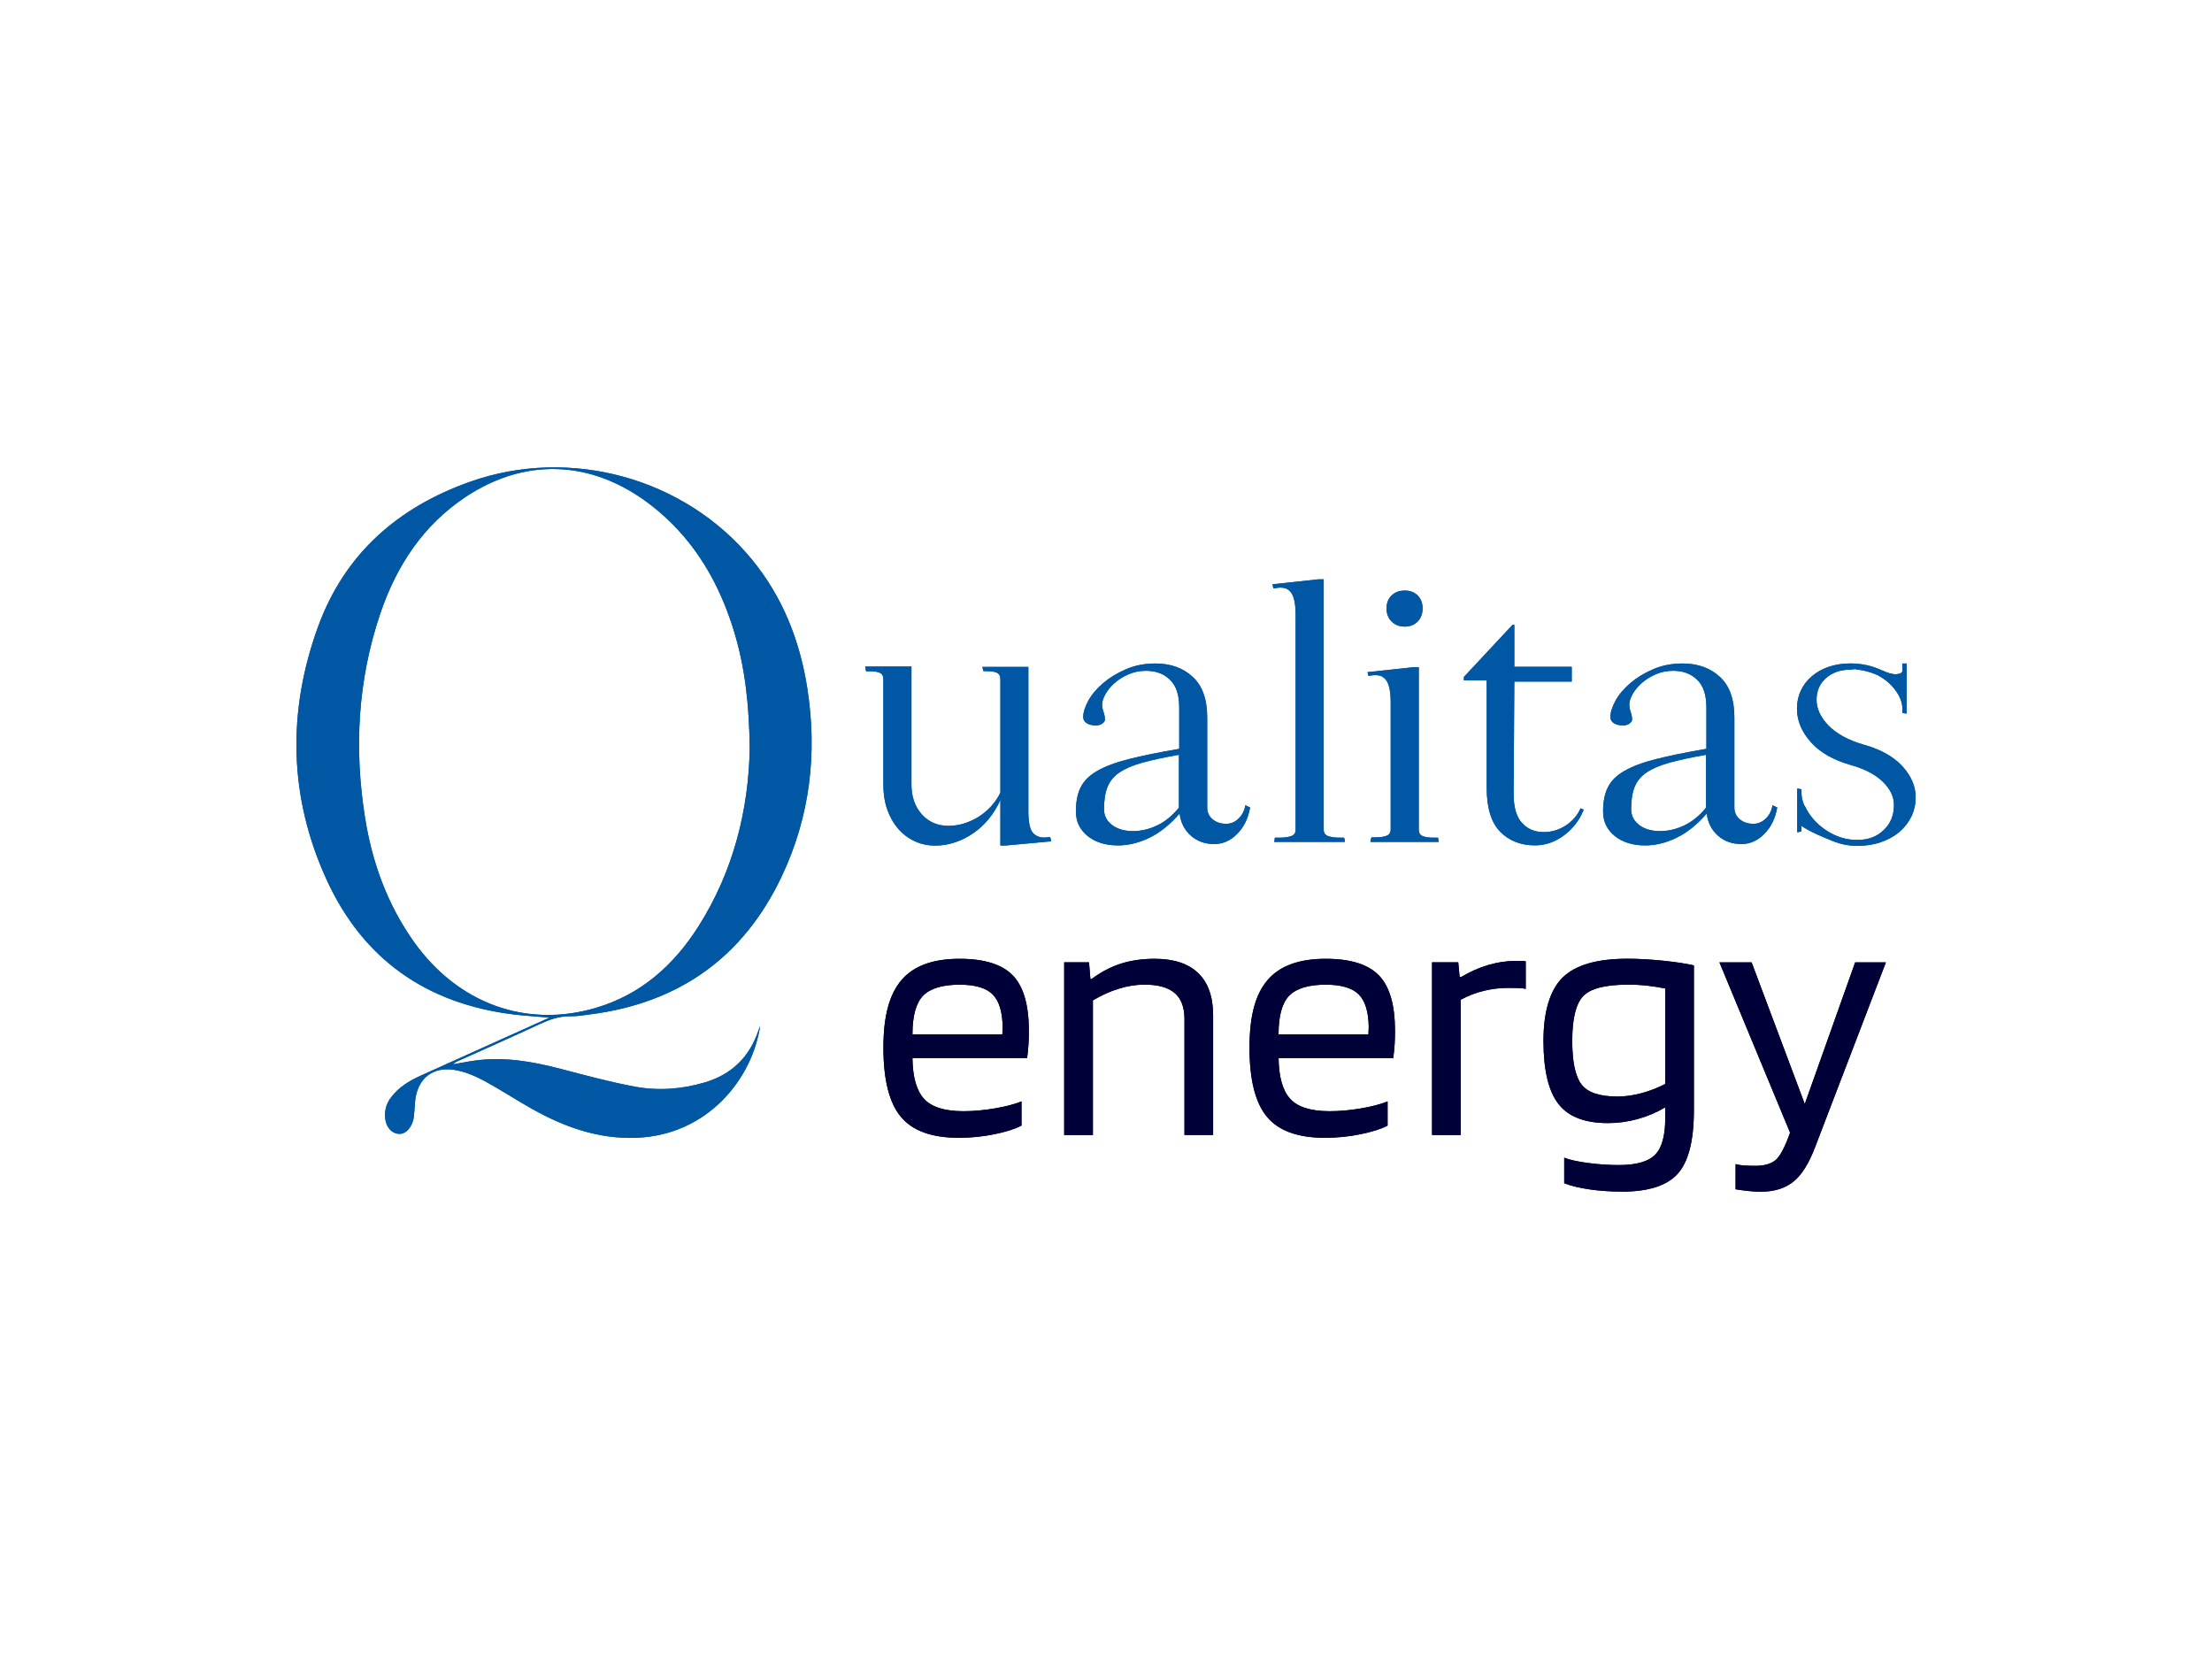 <?xml version="1.0" encoding="UTF-8"?>
<svg id="PLACE_LOGO" data-name="PLACE LOGO" xmlns="http://www.w3.org/2000/svg" viewBox="0 0 400 300">
  <defs>
    <style>
      .cls-1 {
        fill: #000038;
      }

      .cls-2 {
        fill: #0058a5;
      }
    </style>
  </defs>
  <path class="cls-2" d="M156.58,121.23c0-.08-.02-.21-.06-.38-.04-.17-.06-.27-.06-.32h8.36v21.34c0,2.2,.62,3.99,1.86,5.38,1.24,1.39,2.85,2.09,4.82,2.09,.97,0,1.93-.15,2.87-.44,.94-.3,1.83-.71,2.65-1.23,.82-.53,1.57-1.16,2.24-1.9,.67-.74,1.22-1.55,1.64-2.44v-20.51c0-.59-.21-.98-.63-1.17-.42-.19-.97-.28-1.65-.28h-.76l-.13-.38c0-.08,0-.14-.03-.16-.02-.02-.03-.05-.03-.1v-.13h8.29v26.09c0,2.07,.3,3.4,.89,3.99,.59,.59,1.35,.84,2.28,.76l.76-.06,.13,.38v.25s.02,.08,.06,.13l-8.29,.76h-.89v-8.23c-.55,1.22-1.23,2.34-2.06,3.36-.82,1.01-1.75,1.88-2.79,2.6-1.03,.72-2.14,1.28-3.32,1.68-1.18,.4-2.39,.6-3.61,.6-1.35,0-2.61-.27-3.77-.82-1.16-.55-2.15-1.31-2.98-2.28-.82-.97-1.47-2.12-1.93-3.45-.47-1.33-.7-2.8-.7-4.4v-19.12c0-.59-.21-.98-.63-1.17-.42-.19-.97-.28-1.65-.28h-.82l-.06-.13Z"/>
  <path class="cls-2" d="M156.58,121.23c0-.08-.02-.21-.06-.38-.04-.17-.06-.27-.06-.32h8.36v21.34c0,2.2,.62,3.99,1.86,5.38,1.24,1.39,2.85,2.09,4.82,2.09,.97,0,1.93-.15,2.87-.44,.94-.3,1.83-.71,2.65-1.23,.82-.53,1.57-1.16,2.24-1.9,.67-.74,1.22-1.55,1.64-2.44v-20.51c0-.59-.21-.98-.63-1.17-.42-.19-.97-.28-1.65-.28h-.76l-.13-.38c0-.08,0-.14-.03-.16-.02-.02-.03-.05-.03-.1v-.13h8.29v26.09c0,2.07,.3,3.4,.89,3.99,.59,.59,1.35,.84,2.28,.76l.76-.06,.13,.38v.25s.02,.08,.06,.13l-8.29,.76h-.89v-8.23c-.55,1.22-1.23,2.34-2.06,3.36-.82,1.01-1.75,1.88-2.79,2.6-1.03,.72-2.14,1.28-3.32,1.68-1.18,.4-2.39,.6-3.61,.6-1.35,0-2.61-.27-3.77-.82-1.16-.55-2.15-1.31-2.98-2.28-.82-.97-1.47-2.12-1.93-3.45-.47-1.33-.7-2.8-.7-4.4v-19.12c0-.59-.21-.98-.63-1.17-.42-.19-.97-.28-1.65-.28h-.82l-.06-.13Z"/>
  <path class="cls-2" d="M213.19,136.49c-2.65,.46-4.84,.94-6.59,1.42s-3.13,1.08-4.16,1.77c-1.03,.7-1.75,1.57-2.17,2.63-.42,1.06-.63,2.39-.63,3.99,0,1.18,.48,2.14,1.45,2.88s2.23,1.11,3.78,1.11c1.47,0,2.92-.34,4.35-1.01,1.43-.67,2.75-1.75,3.97-3.23v-9.56Zm12.85,9.62c-.34,1.9-1.11,3.46-2.31,4.68-1.2,1.22-2.59,1.84-4.15,1.84-1.69,0-3.1-.51-4.24-1.52-1.14-1.01-1.82-2.34-2.03-3.99-1.77,2.03-3.61,3.49-5.51,4.4-1.9,.91-3.78,1.36-5.64,1.36-2.24,0-4.06-.57-5.48-1.7-1.41-1.14-2.12-2.61-2.12-4.42s.28-3.23,.86-4.38c.57-1.16,1.56-2.15,2.97-2.96,1.41-.82,3.32-1.54,5.73-2.15,2.41-.61,5.45-1.23,9.12-1.86v-7.5c0-2.25-.55-3.91-1.67-4.99-1.11-1.08-2.55-1.62-4.32-1.62-1.18,0-2.26,.22-3.25,.67-.99,.44-1.83,.98-2.52,1.61-.7,.63-1.23,1.3-1.61,1.99-.38,.7-.57,1.3-.57,1.81,0,.42,.08,.88,.25,1.36,.17,.49,.25,.92,.25,1.3,.04,.25-.09,.51-.41,.76-.31,.25-.73,.38-1.23,.38-.67,0-1.22-.14-1.65-.41-.42-.27-.63-.64-.63-1.11,0-.84,.31-1.82,.92-2.94,.61-1.12,1.5-2.17,2.66-3.17,1.16-.99,2.54-1.84,4.15-2.53,1.6-.7,3.38-1.04,5.32-1.04,2.74,0,4.99,.8,6.74,2.41,1.75,1.6,2.63,4.05,2.63,7.34v16.27c0,.89,.32,1.61,.97,2.15,.65,.55,1.48,.82,2.48,.82,.84,0,1.58-.32,2.23-.95,.65-.63,1.05-1.43,1.22-2.41l.89,.44-.06,.06Z"/>
  <path class="cls-2" d="M213.19,136.49c-2.65,.46-4.84,.94-6.59,1.42s-3.13,1.08-4.16,1.77c-1.03,.7-1.75,1.57-2.17,2.63-.42,1.06-.63,2.39-.63,3.99,0,1.18,.48,2.14,1.45,2.88s2.23,1.11,3.78,1.11c1.47,0,2.92-.34,4.35-1.01,1.43-.67,2.75-1.75,3.97-3.23v-9.56Zm12.85,9.62c-.34,1.9-1.11,3.46-2.31,4.68-1.2,1.22-2.59,1.84-4.15,1.84-1.69,0-3.1-.51-4.24-1.52-1.14-1.01-1.82-2.34-2.03-3.99-1.77,2.03-3.61,3.49-5.51,4.4-1.9,.91-3.78,1.36-5.64,1.36-2.24,0-4.06-.57-5.48-1.7-1.41-1.14-2.12-2.61-2.12-4.42s.28-3.23,.86-4.38c.57-1.16,1.56-2.15,2.97-2.96,1.41-.82,3.32-1.54,5.73-2.15,2.41-.61,5.45-1.23,9.12-1.86v-7.5c0-2.25-.55-3.91-1.67-4.99-1.11-1.08-2.55-1.62-4.32-1.62-1.18,0-2.26,.22-3.25,.67-.99,.44-1.83,.98-2.52,1.61-.7,.63-1.23,1.3-1.61,1.99-.38,.7-.57,1.3-.57,1.81,0,.42,.08,.88,.25,1.36,.17,.49,.25,.92,.25,1.3,.04,.25-.09,.51-.41,.76-.31,.25-.73,.38-1.23,.38-.67,0-1.22-.14-1.65-.41-.42-.27-.63-.64-.63-1.11,0-.84,.31-1.82,.92-2.94,.61-1.12,1.5-2.17,2.66-3.17,1.16-.99,2.54-1.84,4.15-2.53,1.6-.7,3.38-1.04,5.32-1.04,2.74,0,4.99,.8,6.74,2.41,1.75,1.6,2.63,4.05,2.63,7.34v16.27c0,.89,.32,1.61,.97,2.15,.65,.55,1.48,.82,2.48,.82,.84,0,1.58-.32,2.23-.95,.65-.63,1.05-1.43,1.22-2.41l.89,.44-.06,.06Z"/>
  <path class="cls-2" d="M230.19,106.03c-.04-.13-.06-.25-.06-.38l8.29-.89h.95v45.27c0,.59,.27,.98,.82,1.17,.55,.19,1.24,.28,2.09,.28h.76l.13,.38v.32s.02,.06,.06,.06h-12.85s.06-.02,.06-.06c0-.13,.02-.23,.06-.32v-.25s.02-.08,.06-.13h.82c.84,0,1.54-.1,2.09-.28,.55-.19,.82-.58,.82-1.17v-38.69c0-1.1-.07-1.99-.22-2.69-.15-.7-.37-1.22-.67-1.58-.3-.36-.63-.59-1.01-.7-.38-.1-.8-.14-1.27-.09l-.82,.13-.13-.38Z"/>
  <path class="cls-2" d="M230.19,106.03c-.04-.13-.06-.25-.06-.38l8.29-.89h.95v45.27c0,.59,.27,.98,.82,1.17,.55,.19,1.24,.28,2.09,.28h.76l.13,.38v.32s.02,.06,.06,.06h-12.85s.06-.02,.06-.06c0-.13,.02-.23,.06-.32v-.25s.02-.08,.06-.13h.82c.84,0,1.54-.1,2.09-.28,.55-.19,.82-.58,.82-1.17v-38.69c0-1.1-.07-1.99-.22-2.69-.15-.7-.37-1.22-.67-1.58-.3-.36-.63-.59-1.01-.7-.38-.1-.8-.14-1.27-.09l-.82,.13-.13-.38Z"/>
  <path class="cls-2" d="M254.02,113.31c-.97,0-1.76-.31-2.37-.92-.61-.61-.92-1.4-.92-2.37s.31-1.75,.92-2.34c.61-.59,1.4-.89,2.37-.89s1.75,.3,2.34,.89c.59,.59,.89,1.37,.89,2.34s-.3,1.76-.89,2.37c-.59,.61-1.37,.92-2.34,.92m-6.52,8.99l-.13-.38c-.04-.13-.06-.25-.06-.38l8.3-.89h.95v29.38c0,.59,.24,.98,.73,1.17,.49,.19,1.13,.28,1.93,.28h.82c0,.09,.02,.23,.06,.41,.04,.18,.06,.3,.06,.35h-12.35v-.06s.01-.08,.03-.13c.02-.04,.03-.11,.03-.19l.13-.44h.76c.8,0,1.46-.09,1.96-.28,.51-.19,.76-.58,.76-1.17v-22.81c0-1.09-.07-1.99-.22-2.68-.15-.69-.37-1.22-.67-1.58-.3-.36-.63-.59-1.01-.7-.38-.1-.8-.14-1.27-.1l-.82,.13v.06Z"/>
  <path class="cls-2" d="M254.02,113.31c-.97,0-1.76-.31-2.37-.92-.61-.61-.92-1.4-.92-2.37s.31-1.75,.92-2.34c.61-.59,1.4-.89,2.37-.89s1.75,.3,2.34,.89c.59,.59,.89,1.37,.89,2.34s-.3,1.76-.89,2.37c-.59,.61-1.37,.92-2.34,.92m-6.52,8.99l-.13-.38c-.04-.13-.06-.25-.06-.38l8.3-.89h.95v29.38c0,.59,.24,.98,.73,1.17,.49,.19,1.13,.28,1.93,.28h.82c0,.09,.02,.23,.06,.41,.04,.18,.06,.3,.06,.35h-12.35v-.06s.01-.08,.03-.13c.02-.04,.03-.11,.03-.19l.13-.44h.76c.8,0,1.46-.09,1.96-.28,.51-.19,.76-.58,.76-1.17v-22.81c0-1.09-.07-1.99-.22-2.68-.15-.69-.37-1.22-.67-1.58-.3-.36-.63-.59-1.01-.7-.38-.1-.8-.14-1.27-.1l-.82,.13v.06Z"/>
  <path class="cls-2" d="M284.22,123.25h-10.38l-.13,20.32c0,2.41,.51,4.16,1.52,5.25,1.01,1.1,2.32,1.65,3.93,1.65,1.43,0,2.76-.4,3.99-1.2,1.22-.8,2.11-1.84,2.66-3.1l.57,.25c-.76,1.9-1.95,3.45-3.58,4.65-1.62,1.2-3.37,1.8-5.22,1.8-2.58,0-4.68-.82-6.3-2.47-1.62-1.65-2.44-4.31-2.44-7.98v-19.38h-4.12v-.63l8.8-9.43h.32v7.6h10.38v2.66Z"/>
  <path class="cls-2" d="M284.22,123.25h-10.38l-.13,20.32c0,2.41,.51,4.16,1.52,5.25,1.01,1.1,2.32,1.65,3.93,1.65,1.43,0,2.76-.4,3.99-1.2,1.22-.8,2.11-1.84,2.66-3.1l.57,.25c-.76,1.9-1.95,3.45-3.58,4.65-1.62,1.2-3.37,1.8-5.22,1.8-2.58,0-4.68-.82-6.3-2.47-1.62-1.65-2.44-4.31-2.44-7.98v-19.38h-4.12v-.63l8.8-9.43h.32v7.6h10.38v2.66Z"/>
  <path class="cls-2" d="M308.51,136.49c-2.65,.46-4.84,.94-6.59,1.42s-3.13,1.08-4.16,1.77c-1.03,.7-1.75,1.57-2.17,2.63-.42,1.06-.63,2.39-.63,3.99,0,1.18,.48,2.14,1.45,2.88,.96,.74,2.23,1.11,3.78,1.11,1.47,0,2.92-.34,4.35-1.01,1.43-.67,2.75-1.75,3.97-3.23v-9.56Zm12.85,9.62c-.34,1.9-1.11,3.46-2.31,4.68-1.2,1.22-2.59,1.84-4.15,1.84-1.69,0-3.1-.51-4.24-1.52-1.14-1.01-1.82-2.34-2.03-3.99-1.77,2.03-3.61,3.49-5.51,4.4-1.9,.91-3.78,1.36-5.63,1.36-2.24,0-4.06-.57-5.48-1.7-1.41-1.14-2.12-2.61-2.12-4.42s.28-3.23,.86-4.38c.57-1.16,1.56-2.15,2.97-2.96,1.41-.82,3.32-1.54,5.73-2.15,2.41-.61,5.45-1.23,9.12-1.86v-7.5c0-2.25-.55-3.91-1.67-4.99-1.11-1.08-2.55-1.62-4.32-1.62-1.18,0-2.26,.22-3.25,.67-.99,.44-1.83,.98-2.52,1.61-.7,.63-1.23,1.3-1.61,1.99-.38,.7-.57,1.3-.57,1.81,0,.42,.08,.88,.25,1.36,.17,.49,.25,.92,.25,1.3,.04,.25-.09,.51-.41,.76-.31,.25-.73,.38-1.23,.38-.68,0-1.23-.14-1.65-.41-.42-.27-.63-.64-.63-1.11,0-.84,.31-1.82,.92-2.94,.61-1.12,1.5-2.17,2.66-3.17,1.16-.99,2.54-1.84,4.15-2.53,1.6-.7,3.38-1.04,5.32-1.04,2.74,0,4.99,.8,6.74,2.41,1.75,1.6,2.63,4.05,2.63,7.34v16.27c0,.89,.32,1.61,.97,2.15,.65,.55,1.48,.82,2.48,.82,.84,0,1.58-.32,2.23-.95,.65-.63,1.05-1.43,1.22-2.41l.89,.44-.06,.06Z"/>
  <path class="cls-2" d="M308.51,136.49c-2.65,.46-4.84,.94-6.59,1.42s-3.13,1.08-4.16,1.77c-1.03,.7-1.75,1.57-2.17,2.63-.42,1.06-.63,2.39-.63,3.99,0,1.18,.48,2.14,1.45,2.88,.96,.74,2.23,1.11,3.78,1.11,1.47,0,2.92-.34,4.35-1.01,1.43-.67,2.75-1.75,3.97-3.23v-9.56Zm12.85,9.62c-.34,1.9-1.11,3.46-2.31,4.68-1.2,1.22-2.59,1.84-4.15,1.84-1.69,0-3.1-.51-4.24-1.52-1.14-1.01-1.82-2.34-2.03-3.99-1.77,2.03-3.61,3.49-5.51,4.4-1.9,.91-3.78,1.36-5.63,1.36-2.24,0-4.06-.57-5.48-1.7-1.41-1.14-2.12-2.61-2.12-4.42s.28-3.23,.86-4.38c.57-1.16,1.56-2.15,2.97-2.96,1.41-.82,3.32-1.54,5.73-2.15,2.41-.61,5.45-1.23,9.12-1.86v-7.5c0-2.25-.55-3.91-1.67-4.99-1.11-1.08-2.55-1.62-4.32-1.62-1.18,0-2.26,.22-3.25,.67-.99,.44-1.83,.98-2.52,1.61-.7,.63-1.23,1.3-1.61,1.99-.38,.7-.57,1.3-.57,1.81,0,.42,.08,.88,.25,1.36,.17,.49,.25,.92,.25,1.3,.04,.25-.09,.51-.41,.76-.31,.25-.73,.38-1.23,.38-.68,0-1.23-.14-1.65-.41-.42-.27-.63-.64-.63-1.11,0-.84,.31-1.82,.92-2.94,.61-1.12,1.5-2.17,2.66-3.17,1.16-.99,2.54-1.84,4.15-2.53,1.6-.7,3.38-1.04,5.32-1.04,2.74,0,4.99,.8,6.74,2.41,1.75,1.6,2.63,4.05,2.63,7.34v16.27c0,.89,.32,1.61,.97,2.15,.65,.55,1.48,.82,2.48,.82,.84,0,1.58-.32,2.23-.95,.65-.63,1.05-1.43,1.22-2.41l.89,.44-.06,.06Z"/>
  <path class="cls-2" d="M344.71,129.02s-.15,0-.32-.03c-.17-.02-.3-.05-.38-.1v-.76c0-1.06-.41-2.15-1.24-3.29-.82-1.14-1.93-2.07-3.32-2.79-1.27-.56-2.58-.89-3.93-1.01l.06-.06-.95,.06,.89,.06h-.95c-1.77,0-3.23,.51-4.37,1.52-1.14,1.01-1.71,2.32-1.71,3.92s.73,3.2,2.18,4.68c1.45,1.47,3.54,2.61,6.24,3.41,3.08,.84,5.43,2.14,7.06,3.89,1.62,1.75,2.44,3.63,2.44,5.66,0,1.26-.26,2.43-.79,3.51-.53,1.07-1.26,2-2.19,2.78-.93,.78-2.04,1.39-3.33,1.83-1.29,.44-2.71,.66-4.27,.66-1.73,0-3.46-.4-5.19-1.2-1.48-.59-2.66-1.13-3.55-1.61-.89-.48-1.33-.77-1.33-.85v1.01l-.38,.13c-.13,.04-.25,.06-.38,.06v-7.91h.06s.08,.01,.13,.03c.04,.02,.1,.03,.19,.03,.04,0,.08,.01,.13,.03,.04,.02,.08,.03,.13,.03h.13v.76c0,.68,.17,1.41,.51,2.22h.06c.84,1.82,2.14,3.3,3.89,4.46,1.75,1.16,3.62,1.74,5.61,1.74s3.54-.59,4.78-1.77c1.25-1.18,1.87-2.7,1.87-4.56,0-1.48-.66-2.87-2-4.18-1.33-1.31-3.26-2.32-5.79-3.04-3.17-.89-5.58-2.27-7.25-4.15-1.67-1.88-2.5-3.89-2.5-6.05,0-1.18,.23-2.27,.7-3.26,.46-.99,1.13-1.86,2-2.6,.86-.74,1.89-1.31,3.07-1.71,1.18-.4,2.47-.6,3.86-.6,2.07,0,3.99,.42,5.76,1.27h.06c1.05,.51,1.92,.73,2.6,.67,.67-.06,1.01-.26,1.01-.6v-1.33h.76v9.12l-.06-.06Z"/>
  <path class="cls-2" d="M344.71,129.02s-.15,0-.32-.03c-.17-.02-.3-.05-.38-.1v-.76c0-1.06-.41-2.15-1.24-3.29-.82-1.14-1.93-2.07-3.32-2.79-1.27-.56-2.58-.89-3.93-1.01l.06-.06-.95,.06,.89,.06h-.95c-1.77,0-3.23,.51-4.37,1.52-1.14,1.01-1.71,2.32-1.71,3.92s.73,3.2,2.18,4.68c1.45,1.47,3.54,2.61,6.24,3.41,3.08,.84,5.43,2.14,7.06,3.89,1.62,1.75,2.44,3.63,2.44,5.66,0,1.26-.26,2.43-.79,3.51-.53,1.07-1.26,2-2.19,2.78-.93,.78-2.04,1.39-3.33,1.83-1.29,.44-2.71,.66-4.27,.66-1.73,0-3.46-.4-5.19-1.2-1.48-.59-2.66-1.13-3.55-1.61-.89-.48-1.33-.77-1.33-.85v1.01l-.38,.13c-.13,.04-.25,.06-.38,.06v-7.91h.06s.08,.01,.13,.03c.04,.02,.1,.03,.19,.03,.04,0,.08,.01,.13,.03,.04,.02,.08,.03,.13,.03h.13v.76c0,.68,.17,1.41,.51,2.22h.06c.84,1.82,2.14,3.3,3.89,4.46,1.75,1.16,3.62,1.74,5.61,1.74s3.54-.59,4.78-1.77c1.25-1.18,1.87-2.7,1.87-4.56,0-1.48-.66-2.87-2-4.18-1.33-1.31-3.26-2.32-5.79-3.04-3.17-.89-5.58-2.27-7.25-4.15-1.67-1.88-2.5-3.89-2.5-6.05,0-1.18,.23-2.27,.7-3.26,.46-.99,1.13-1.86,2-2.6,.86-.74,1.89-1.31,3.07-1.71,1.18-.4,2.47-.6,3.86-.6,2.07,0,3.99,.42,5.76,1.27h.06c1.05,.51,1.92,.73,2.6,.67,.67-.06,1.01-.26,1.01-.6v-1.33h.76v9.12l-.06-.06Z"/>
  <path class="cls-2" d="M135.57,135.35c-.09-7.99-.85-14.63-2.81-21.11-2.6-8.56-6.88-16.08-13.82-21.91-10.81-9.08-23.45-9.99-34.77-2.45-7.71,5.14-12.51,12.5-15.42,21.12-4.07,12.04-4.73,24.38-2.74,36.87,1.29,8.1,4.04,15.68,8.82,22.42,7.95,11.19,20.34,15.7,32.97,11.95,8.09-2.4,14-7.67,18.45-14.64,6.51-10.2,9.14-21.52,9.32-32.25m1.89,50.16c-1.41,9.5-9.42,19.76-22.43,20.24-6.81,.25-12.97-1.95-18.8-5.22-2.91-1.63-5.7-3.47-8.62-5.06-1.51-.82-3.16-1.52-4.84-1.89-4.45-.98-7.46,1.42-7.74,5.96-.05,.89-.13,1.78-.23,2.66-.04,.3-.15,.6-.26,.89-.54,1.31-1.46,2.04-2.47,1.95-1.17-.1-2.15-1.1-2.37-2.52-.23-1.44,.06-2.77,.93-3.96,1.39-1.92,3.35-3.1,5.45-4.05,7.34-3.32,14.69-6.62,22.04-9.93,.35-.16,.7-.32,1.21-.56-2.31-.21-4.45-.33-6.56-.59-15.68-1.96-27.14-9.98-33.71-24.36-6.84-14.95-7.13-30.39-1.54-45.75,4.79-13.16,14.42-21.58,27.5-26.21,18.06-6.39,38.78-.71,50.9,14.01,5.59,6.78,8.71,14.69,10.06,23.31,1.85,11.8,.5,23.22-4.63,34.06-6.95,14.67-18.62,22.91-34.69,24.95-1.15,.15-2.32,.36-3.47,.33-2.04-.05-3.84,.61-5.66,1.45-4.95,2.3-9.95,4.51-14.92,6.75-.24,.11-.47,.23-.67,.49,1.3-.22,2.59-.49,3.9-.67,5.29-.74,10.42,.16,15.52,1.49,4.46,1.16,8.91,2.38,13.44,3.22,4.23,.78,8.51,.47,12.67-.77,4.85-1.44,8.07-4.6,9.68-9.39,.1-.28,.21-.56,.31-.84"/>
  <path class="cls-2" d="M135.57,135.35c-.09-7.99-.85-14.63-2.81-21.11-2.6-8.56-6.88-16.08-13.82-21.91-10.81-9.08-23.45-9.99-34.77-2.45-7.71,5.14-12.51,12.5-15.42,21.12-4.07,12.04-4.73,24.38-2.74,36.87,1.29,8.1,4.04,15.68,8.82,22.42,7.95,11.19,20.34,15.7,32.97,11.95,8.09-2.4,14-7.67,18.45-14.64,6.51-10.2,9.14-21.52,9.32-32.25m1.89,50.16c-1.41,9.5-9.42,19.76-22.43,20.24-6.81,.25-12.97-1.95-18.8-5.22-2.91-1.63-5.7-3.47-8.62-5.06-1.51-.82-3.16-1.52-4.84-1.89-4.45-.98-7.46,1.42-7.74,5.96-.05,.89-.13,1.78-.23,2.66-.04,.3-.15,.6-.26,.89-.54,1.31-1.46,2.04-2.47,1.95-1.17-.1-2.15-1.1-2.37-2.52-.23-1.44,.06-2.77,.93-3.96,1.39-1.92,3.35-3.1,5.45-4.05,7.34-3.32,14.69-6.62,22.04-9.93,.35-.16,.7-.32,1.21-.56-2.31-.21-4.45-.33-6.56-.59-15.68-1.96-27.14-9.98-33.71-24.36-6.84-14.95-7.13-30.39-1.54-45.75,4.79-13.16,14.42-21.58,27.5-26.21,18.06-6.39,38.78-.71,50.9,14.01,5.59,6.78,8.71,14.69,10.06,23.31,1.85,11.8,.5,23.22-4.63,34.06-6.95,14.67-18.62,22.91-34.69,24.95-1.15,.15-2.32,.36-3.47,.33-2.04-.05-3.84,.61-5.66,1.45-4.95,2.3-9.95,4.51-14.92,6.75-.24,.11-.47,.23-.67,.49,1.3-.22,2.59-.49,3.9-.67,5.29-.74,10.42,.16,15.52,1.49,4.46,1.16,8.91,2.38,13.44,3.22,4.23,.78,8.51,.47,12.67-.77,4.85-1.44,8.07-4.6,9.68-9.39,.1-.28,.21-.56,.31-.84"/>
  <path class="cls-1" d="M197.62,205.25h-5.18v-31.23h4.49l.25,3.03h.19c1.69-1.26,3.45-2.19,5.28-2.78,1.83-.59,3.89-.89,6.16-.89,3.46,0,6.08,.87,7.87,2.59,1.79,1.73,2.69,4.28,2.69,7.65v21.62h-5.18v-20.99c0-2.11-.59-3.67-1.77-4.68-1.18-1.01-2.99-1.52-5.44-1.52-1.52,0-3.07,.24-4.64,.73-1.58,.48-3.15,1.19-4.71,2.12v24.34Z"/>
  <path class="cls-1" d="M197.62,205.25h-5.18v-31.23h4.49l.25,3.03h.19c1.69-1.26,3.45-2.19,5.28-2.78,1.83-.59,3.89-.89,6.16-.89,3.46,0,6.08,.87,7.87,2.59,1.79,1.73,2.69,4.28,2.69,7.65v21.62h-5.18v-20.99c0-2.11-.59-3.67-1.77-4.68-1.18-1.01-2.99-1.52-5.44-1.52-1.52,0-3.07,.24-4.64,.73-1.58,.48-3.15,1.19-4.71,2.12v24.34Z"/>
  <path class="cls-1" d="M247.51,185.71c-.04-2.78-.65-4.75-1.83-5.91-1.18-1.16-3.16-1.74-5.94-1.74-3.12,0-5.32,.67-6.61,1.99-1.29,1.33-1.93,3.66-1.93,6.99h16.25c0-.08,0-.29,.03-.6,.02-.31,.03-.56,.03-.73m3.41,13.47v4.36c-1.1,.59-2.71,1.11-4.84,1.55-2.13,.44-4.29,.66-6.48,.66-4.89,0-8.39-1.26-10.49-3.79-2.11-2.53-3.16-6.7-3.16-12.52s1.09-9.68,3.29-12.24c2.19-2.55,5.69-3.82,10.5-3.82,4.47,0,7.67,1,9.61,3,1.94,2,2.91,5.34,2.91,10.02,0,.84-.02,1.62-.06,2.34-.04,.72-.13,1.58-.25,2.59h-20.74c.04,3.46,.75,5.92,2.12,7.4,1.37,1.48,3.74,2.21,7.11,2.21,1.81,0,3.71-.17,5.69-.51,1.98-.34,3.58-.76,4.8-1.26"/>
  <path class="cls-1" d="M247.51,185.71c-.04-2.78-.65-4.75-1.83-5.91-1.18-1.16-3.16-1.74-5.94-1.74-3.12,0-5.32,.67-6.61,1.99-1.29,1.33-1.93,3.66-1.93,6.99h16.25c0-.08,0-.29,.03-.6,.02-.31,.03-.56,.03-.73m3.41,13.47v4.36c-1.1,.59-2.71,1.11-4.84,1.55-2.13,.44-4.29,.66-6.48,.66-4.89,0-8.39-1.26-10.49-3.79-2.11-2.53-3.16-6.7-3.16-12.52s1.09-9.68,3.29-12.24c2.19-2.55,5.69-3.82,10.5-3.82,4.47,0,7.67,1,9.61,3,1.94,2,2.91,5.34,2.91,10.02,0,.84-.02,1.62-.06,2.34-.04,.72-.13,1.58-.25,2.59h-20.74c.04,3.46,.75,5.92,2.12,7.4,1.37,1.48,3.74,2.21,7.11,2.21,1.81,0,3.71-.17,5.69-.51,1.98-.34,3.58-.76,4.8-1.26"/>
  <path class="cls-1" d="M181.31,185.71c-.04-2.78-.65-4.75-1.83-5.91-1.18-1.16-3.16-1.74-5.94-1.74-3.12,0-5.32,.67-6.61,1.99-1.29,1.33-1.93,3.66-1.93,6.99h16.25c0-.08,.01-.29,.03-.6,.02-.31,.03-.56,.03-.73m3.41,13.47v4.36c-1.1,.59-2.71,1.11-4.84,1.55-2.13,.44-4.29,.66-6.48,.66-4.89,0-8.39-1.26-10.49-3.79-2.11-2.53-3.16-6.7-3.16-12.52s1.1-9.68,3.29-12.24c2.19-2.55,5.69-3.82,10.49-3.82,4.47,0,7.67,1,9.61,3,1.94,2,2.91,5.34,2.91,10.02,0,.84-.02,1.62-.06,2.34-.04,.72-.13,1.58-.25,2.59h-20.74c.04,3.46,.75,5.92,2.12,7.4,1.37,1.48,3.74,2.21,7.11,2.21,1.81,0,3.71-.17,5.69-.51,1.98-.34,3.58-.76,4.8-1.26"/>
  <path class="cls-1" d="M181.31,185.71c-.04-2.78-.65-4.75-1.83-5.91-1.18-1.16-3.16-1.74-5.94-1.74-3.12,0-5.32,.67-6.61,1.99-1.29,1.33-1.93,3.66-1.93,6.99h16.25c0-.08,.01-.29,.03-.6,.02-.31,.03-.56,.03-.73m3.41,13.47v4.36c-1.1,.59-2.71,1.11-4.84,1.55-2.13,.44-4.29,.66-6.48,.66-4.89,0-8.39-1.26-10.49-3.79-2.11-2.53-3.16-6.7-3.16-12.52s1.1-9.68,3.29-12.24c2.19-2.55,5.69-3.82,10.49-3.82,4.47,0,7.67,1,9.61,3,1.94,2,2.91,5.34,2.91,10.02,0,.84-.02,1.62-.06,2.34-.04,.72-.13,1.58-.25,2.59h-20.74c.04,3.46,.75,5.92,2.12,7.4,1.37,1.48,3.74,2.21,7.11,2.21,1.81,0,3.71-.17,5.69-.51,1.98-.34,3.58-.76,4.8-1.26"/>
  <path class="cls-1" d="M264.14,205.25h-5.18v-31.23h4.74l.25,2.66h.25c1.64-.97,3.29-1.7,4.93-2.18,1.64-.48,3.26-.73,4.87-.73h1.36c.23,0,.41,.02,.54,.06v5c-.3-.08-.66-.14-1.11-.16-.44-.02-1.13-.03-2.05-.03-1.52,0-3,.18-4.46,.54-1.45,.36-2.84,.89-4.14,1.61v24.47Z"/>
  <path class="cls-1" d="M264.14,205.25h-5.18v-31.23h4.74l.25,2.66h.25c1.64-.97,3.29-1.7,4.93-2.18,1.64-.48,3.26-.73,4.87-.73h1.36c.23,0,.41,.02,.54,.06v5c-.3-.08-.66-.14-1.11-.16-.44-.02-1.13-.03-2.05-.03-1.52,0-3,.18-4.46,.54-1.45,.36-2.84,.89-4.14,1.61v24.47Z"/>
  <path class="cls-1" d="M294.3,178.06c-4.05,0-6.72,.7-8.03,2.09-1.31,1.39-1.96,4.09-1.96,8.09,0,3.79,.56,6.42,1.68,7.87,1.12,1.45,3.28,2.18,6.48,2.18,1.39,0,2.84-.2,4.33-.6,1.49-.4,2.94-.96,4.33-1.68v-17.26c-1.01-.21-2.1-.38-3.26-.51-1.16-.13-2.35-.19-3.57-.19m-1.01,37.43c-2.11,0-4.08-.14-5.91-.41-1.83-.27-3.34-.64-4.52-1.11v-4.61c.97,.38,2.39,.7,4.27,.95,1.87,.25,3.74,.38,5.59,.38,3.16,0,5.35-.62,6.58-1.87,1.22-1.24,1.83-3.44,1.83-6.61v-1.96c-1.56,.93-3.22,1.63-5,2.12-1.77,.49-3.56,.73-5.38,.73-4.17,0-7.16-1.16-8.95-3.48-1.79-2.32-2.69-6.11-2.69-11.38s1.15-9.17,3.45-11.45c2.3-2.27,6.21-3.41,11.73-3.41,1.98,0,4.11,.12,6.39,.35,2.28,.23,4.15,.52,5.63,.85v26.18c0,5.48-.97,9.31-2.91,11.48-1.94,2.17-5.31,3.26-10.12,3.26"/>
  <path class="cls-1" d="M294.3,178.06c-4.05,0-6.72,.7-8.03,2.09-1.31,1.39-1.96,4.09-1.96,8.09,0,3.79,.56,6.42,1.68,7.87,1.12,1.45,3.28,2.18,6.48,2.18,1.39,0,2.84-.2,4.33-.6,1.49-.4,2.94-.96,4.33-1.68v-17.26c-1.01-.21-2.1-.38-3.26-.51-1.16-.13-2.35-.19-3.57-.19m-1.01,37.43c-2.11,0-4.08-.14-5.91-.41-1.83-.27-3.34-.64-4.52-1.11v-4.61c.97,.38,2.39,.7,4.27,.95,1.87,.25,3.74,.38,5.59,.38,3.16,0,5.35-.62,6.58-1.87,1.22-1.24,1.83-3.44,1.83-6.61v-1.96c-1.56,.93-3.22,1.63-5,2.12-1.77,.49-3.56,.73-5.38,.73-4.17,0-7.16-1.16-8.95-3.48-1.79-2.32-2.69-6.11-2.69-11.38s1.15-9.17,3.45-11.45c2.3-2.27,6.21-3.41,11.73-3.41,1.98,0,4.11,.12,6.39,.35,2.28,.23,4.15,.52,5.63,.85v26.18c0,5.48-.97,9.31-2.91,11.48-1.94,2.17-5.31,3.26-10.12,3.26"/>
  <path class="cls-1" d="M317.44,210.82c1.6,0,2.81-.35,3.64-1.04,.82-.7,1.7-2.35,2.62-4.96l-12.77-30.79h5.82l9.61,25.61,9.11-25.61h5.56l-12.77,33.32c-1.14,3.03-2.47,5.15-3.98,6.35s-3.48,1.8-5.88,1.8c-.72,0-1.47-.04-2.24-.13-.78-.08-1.55-.19-2.31-.31v-4.55c.46,.12,.98,.21,1.55,.25,.57,.04,1.25,.06,2.06,.06"/>
  <path class="cls-1" d="M317.44,210.82c1.6,0,2.81-.35,3.64-1.04,.82-.7,1.7-2.35,2.62-4.96l-12.77-30.79h5.82l9.61,25.61,9.11-25.61h5.56l-12.77,33.32c-1.14,3.03-2.47,5.15-3.98,6.35s-3.48,1.8-5.88,1.8c-.72,0-1.47-.04-2.24-.13-.78-.08-1.55-.19-2.31-.31v-4.55c.46,.12,.98,.21,1.55,.25,.57,.04,1.25,.06,2.06,.06"/>
</svg>